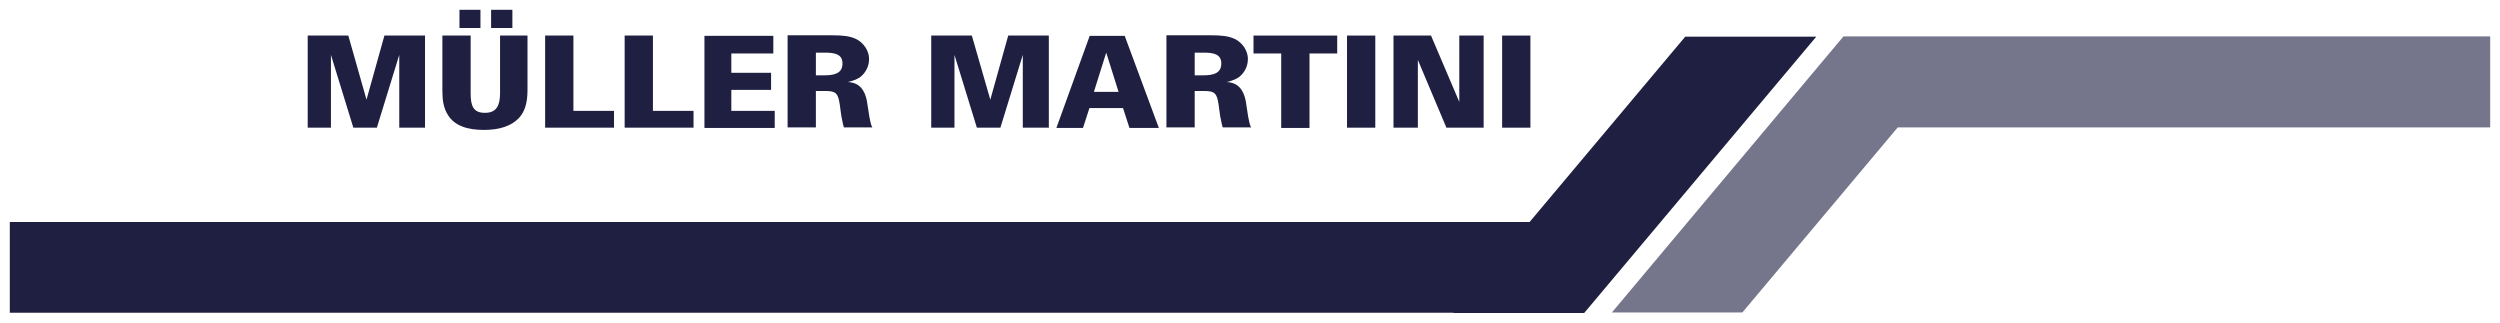 <?xml version="1.0" encoding="UTF-8"?>
<svg id="svg3612" xmlns="http://www.w3.org/2000/svg" xmlns:svg="http://www.w3.org/2000/svg" xmlns:rdf="http://www.w3.org/1999/02/22-rdf-syntax-ns#" xmlns:dc="http://purl.org/dc/elements/1.1/" xmlns:cc="http://creativecommons.org/ns#" version="1.1" viewBox="0 0 892.9 115.2">
  <!-- Generator: Adobe Illustrator 29.5.1, SVG Export Plug-In . SVG Version: 2.1.0 Build 141)  -->
  <defs>
    <style>
      .st0 {
        fill: none;
      }

      .st1 {
        fill: #75758c;
      }

      .st1, .st2 {
        fill-rule: evenodd;
      }

      .st2, .st3 {
        fill: #1f1f42;
      }
    </style>
  </defs>
  <path id="path3433" class="st3" d="M151.8,45.7V12.7h-14.5l-6.4,22.9-6.5-22.9h-14.5v32.9h8.3v-26l8,26h8.4l8-26v26h9.2Z"/>
  <polygon class="st0" points="3.5 175.5 889.4 175.5 889.4 -19.8 3.5 -19.8 3.5 175.5 3.5 175.5"/>
  <path id="path3445" class="st2" d="M188.4,32.2V12.7h-9.8v20.5c0,4.4-1.2,7.1-5.4,7.1s-5.1-2.5-5.1-7V12.7h-10.1v19.7c0,3.4.4,6.2,2,8.7,2.4,3.9,7.1,5.3,12.8,5.3s9.7-1.4,12.4-4.1c2.2-2.3,3.2-5.4,3.2-10.2M183,3.5h-7.6v6.5h7.6V3.5ZM171.6,3.5h-7.5v6.5h7.5V3.5Z"/>
  <path id="path3449" class="st2" d="M219.3,45.7v-6.1h-14.5V12.7h-10.1v32.9h24.5Z"/>
  <path id="path3453" class="st2" d="M247.7,45.7v-6.1h-14.5V12.7h-10.1v32.9h24.5Z"/>
  <path id="path3457" class="st2" d="M276.7,45.7v-6.1h-15.5v-7.5h14.2v-6.1h-14.2v-6.9h15v-6.3h-24.6v32.9h25.1Z"/>
  <path id="path3461" class="st2" d="M311.6,45.7c-.6-1.3-.8-2.5-1.1-4-.3-1.9-.6-3.9-.9-5.8-.7-3.3-2.3-6.4-6.8-6.6,2.1-.5,3.4-1,4.6-1.9,1.8-1.5,3-3.7,3-6.4s-1.8-5.7-4.7-7.1c-2.2-1-4.6-1.3-8.6-1.3h-15.8v32.9h10.1v-13h3.5c3.7,0,4.4.9,5,4.6.2,1.4.4,2.9.6,4.4.3,1.3.5,2.7.9,4h10.2ZM300.9,22.7c0,3.5-2.9,4.2-6.4,4.2h-3.1v-8.1h3.2c3.7,0,6.3.6,6.3,3.9"/>
  <path id="path3465" class="st2" d="M374.6,45.7V12.7h-14.5l-6.4,22.9-6.6-22.9h-14.5v32.9h8.3v-26l8,26h8.4l8-26v26h9.2Z"/>
  <path id="path3469" class="st2" d="M413.9,45.7l-12.2-32.9h-12.5l-11.9,32.9h9.5l2.3-7.1h12l2.3,7.1h10.6ZM399.4,32.8h-8.7l4.4-14,4.4,14Z"/>
  <path id="path3473" class="st2" d="M446.9,45.7c-.6-1.3-.8-2.5-1.1-4-.3-1.9-.6-3.9-.9-5.8-.7-3.3-2.3-6.4-6.8-6.6,2.1-.5,3.4-1,4.6-1.9,1.8-1.5,3-3.7,3-6.4s-1.8-5.7-4.7-7.1c-2.2-1-4.6-1.3-8.6-1.3h-15.8v32.9h10.1v-13h3.5c3.7,0,4.4.9,5,4.6.2,1.4.4,2.9.6,4.4.3,1.3.5,2.7.9,4h10.2ZM436.2,22.7c0,3.5-2.9,4.2-6.4,4.2h-3.1v-8.1h3.2c3.7,0,6.3.6,6.3,3.9"/>
  <path id="path3477" class="st2" d="M477.6,19.1v-6.4h-29.9v6.4h9.9v26.6h10.1v-26.6h9.9Z"/>
  <path id="path3481" class="st2" d="M491.2,12.7h-10.1v32.9h10.1V12.7Z"/>
  <path id="path3485" class="st2" d="M529.9,45.7V12.7h-8.7v23.7l-10.1-23.7h-13.4v32.9h8.7v-24.2l10.2,24.2h13.4Z"/>
  <path id="path3489" class="st2" d="M546.6,12.7h-10.1v32.9h10.1V12.7Z"/>
  <path id="path3493" class="st1" d="M658.4,13h231v32.5h-211.6l-55.5,66.1h-46.6l82.8-98.7h0Z"/>
  <path id="path3497" class="st2" d="M519.2,111.7H3.5v-32.4h542.8l55.6-66.2h46.8l-82.9,98.7h-46.7Z"/>
</svg>
